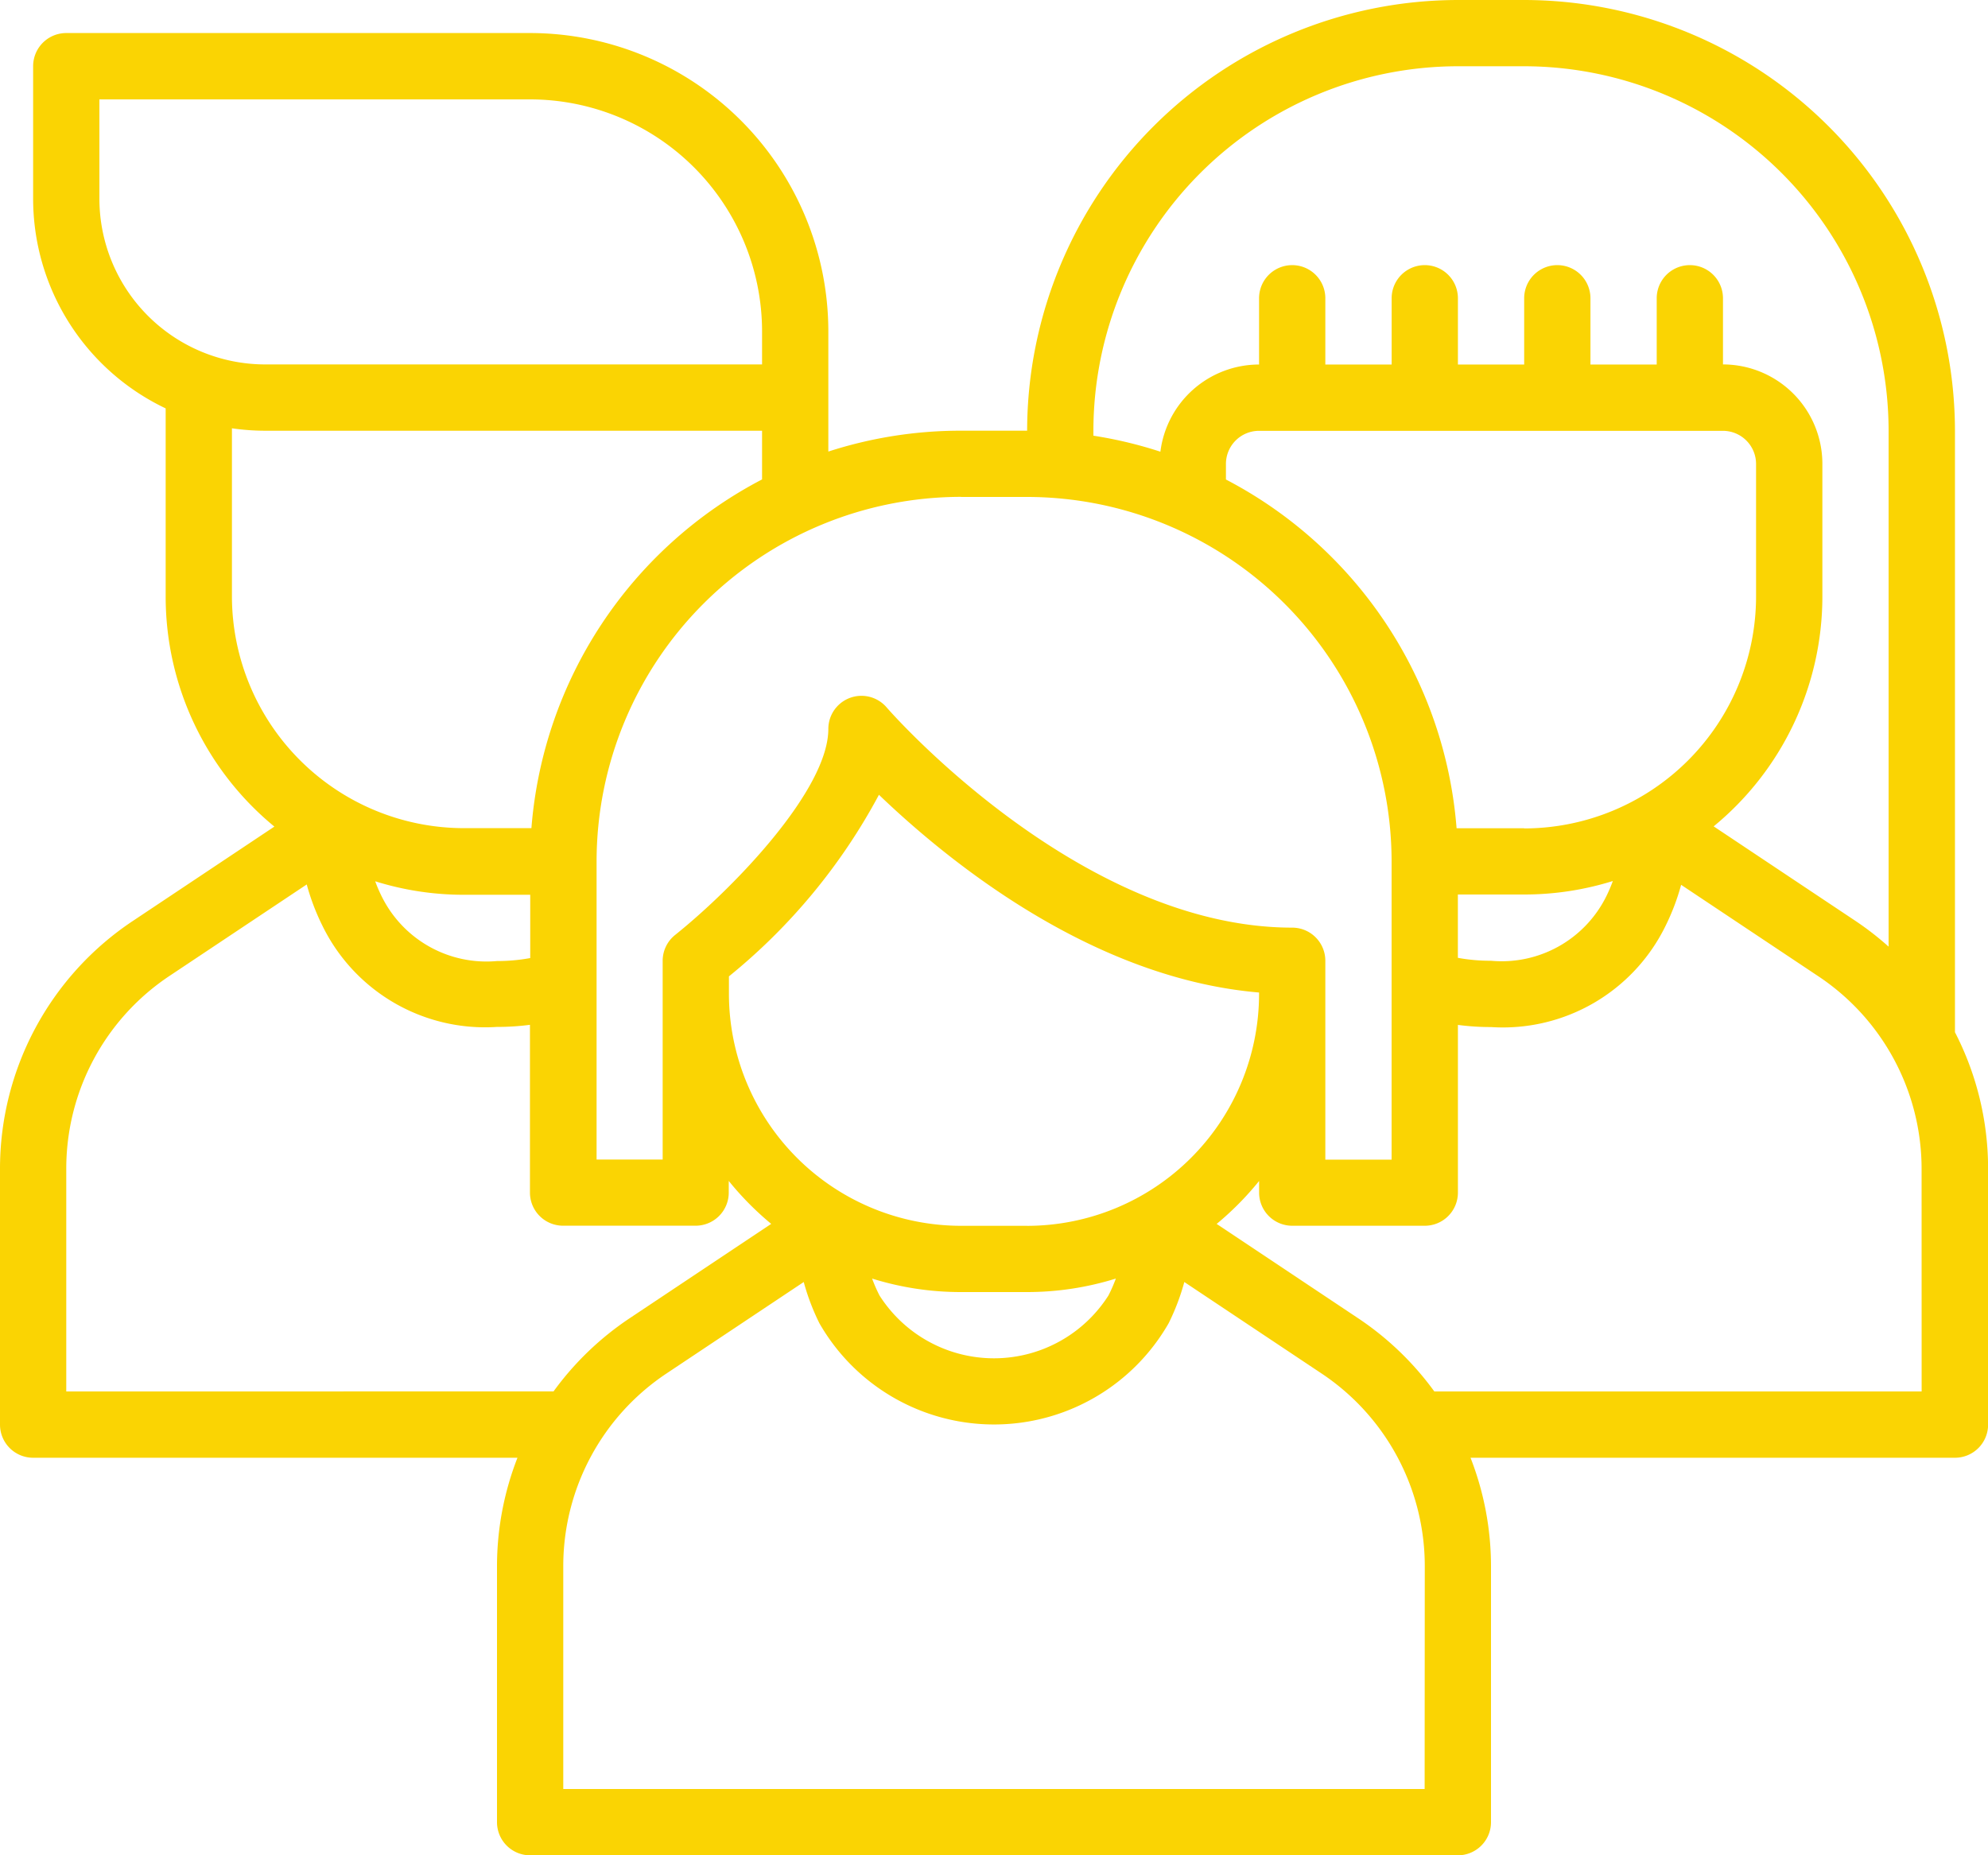<svg xmlns="http://www.w3.org/2000/svg" width="43.32" height="40.433" viewBox="0 0 43.32 40.433">
  <g id="noun-people-5672671" transform="translate(-84.086 -35)">
    <path id="Tracé_289" data-name="Tracé 289" d="M130.1,57.495V44.386A9.4,9.4,0,0,0,120.712,35h-1.444a9.4,9.4,0,0,0-9.386,9.386h-1.444a9.357,9.357,0,0,0-2.888.455V42.22a6.505,6.505,0,0,0-6.5-6.5H88.944a.722.722,0,0,0-.722.722v2.888A5.06,5.06,0,0,0,91.11,43.9V48a6.488,6.488,0,0,0,2.369,5.014l-3.085,2.057A6.485,6.485,0,0,0,87.5,60.474v5.573a.722.722,0,0,0,.722.722H98.776a6.505,6.505,0,0,0-.446,2.369v5.573a.722.722,0,0,0,.722.722h20.216a.722.722,0,0,0,.722-.722V69.138a6.506,6.506,0,0,0-.446-2.369H130.1a.722.722,0,0,0,.722-.722V60.474a6.491,6.491,0,0,0-.722-2.979ZM111.326,44.386a7.951,7.951,0,0,1,7.942-7.942h1.444a7.951,7.951,0,0,1,7.942,7.942V55.63a6.542,6.542,0,0,0-.727-.564l-3.085-2.057A6.487,6.487,0,0,0,127.211,48V45.108a2.168,2.168,0,0,0-2.166-2.166V41.5a.722.722,0,1,0-1.444,0v1.444h-1.444V41.5a.722.722,0,0,0-1.444,0v1.444h-1.444V41.5a.722.722,0,1,0-1.444,0v1.444H116.38V41.5a.722.722,0,1,0-1.444,0v1.444a2.168,2.168,0,0,0-2.15,1.9,9.276,9.276,0,0,0-1.46-.349Zm7.942,10.108h1.444a6.477,6.477,0,0,0,1.933-.294,3.267,3.267,0,0,1-.142.332,2.543,2.543,0,0,1-2.513,1.406,3.9,3.9,0,0,1-.722-.064Zm1.444-1.444H119.24a9.4,9.4,0,0,0-5.026-7.6v-.339a.722.722,0,0,1,.722-.722h10.108a.723.723,0,0,1,.722.722V48a5.06,5.06,0,0,1-5.054,5.054Zm-12.274-7.22h1.444a7.951,7.951,0,0,1,7.942,7.942v6.5H116.38V55.938a.722.722,0,0,0-.722-.722c-4.655,0-8.8-4.754-8.838-4.8a.722.722,0,0,0-1.27.47c0,1.322-2.048,3.456-3.339,4.49a.722.722,0,0,0-.271.564V60.27H100.5v-6.5a7.951,7.951,0,0,1,7.942-7.942Zm1.444,15.884h-1.444a5.06,5.06,0,0,1-5.054-5.054v-.382a12.956,12.956,0,0,0,3.269-3.957c1.5,1.439,4.634,4,8.283,4.309v.031a5.06,5.06,0,0,1-5.054,5.054Zm1.933,1.15a3.226,3.226,0,0,1-.162.37,2.957,2.957,0,0,1-4.987,0,3.2,3.2,0,0,1-.162-.37,6.468,6.468,0,0,0,1.933.294h1.444a6.479,6.479,0,0,0,1.933-.294ZM89.666,39.332V37.166h9.386a5.06,5.06,0,0,1,5.054,5.054v.722H93.276a3.614,3.614,0,0,1-3.61-3.61ZM92.554,48V44.334a5.058,5.058,0,0,0,.722.053h10.83v1.061a9.4,9.4,0,0,0-5.026,7.6H97.608A5.06,5.06,0,0,1,92.554,48Zm6.5,6.5v1.379a3.9,3.9,0,0,1-.722.065,2.545,2.545,0,0,1-2.494-1.368,3.2,3.2,0,0,1-.162-.37,6.468,6.468,0,0,0,1.933.294ZM88.944,65.324V60.474a5.044,5.044,0,0,1,2.25-4.206l2.99-1.993a4.905,4.905,0,0,0,.342.9,3.944,3.944,0,0,0,3.8,2.205,5.52,5.52,0,0,0,.722-.046v3.656a.722.722,0,0,0,.722.722h2.888a.722.722,0,0,0,.722-.722v-.254a6.574,6.574,0,0,0,.925.936l-3.085,2.057a6.517,6.517,0,0,0-1.658,1.594Zm29.6,8.664H99.774V69.138a5.044,5.044,0,0,1,2.25-4.206l2.99-1.993a4.9,4.9,0,0,0,.342.9,4.385,4.385,0,0,0,7.609,0,4.9,4.9,0,0,0,.342-.9l2.99,1.993h0a5.044,5.044,0,0,1,2.25,4.205Zm10.83-8.664H118.755a6.517,6.517,0,0,0-1.658-1.594l-3.085-2.057a6.572,6.572,0,0,0,.925-.936v.254a.722.722,0,0,0,.722.722h2.888a.722.722,0,0,0,.722-.722V57.336a5.518,5.518,0,0,0,.722.047,3.945,3.945,0,0,0,3.8-2.2,4.9,4.9,0,0,0,.342-.9l2.99,1.993h0a5.044,5.044,0,0,1,2.25,4.205Z" transform="translate(-3.414 0)" fill="#fad403"/>
  </g>
</svg>
